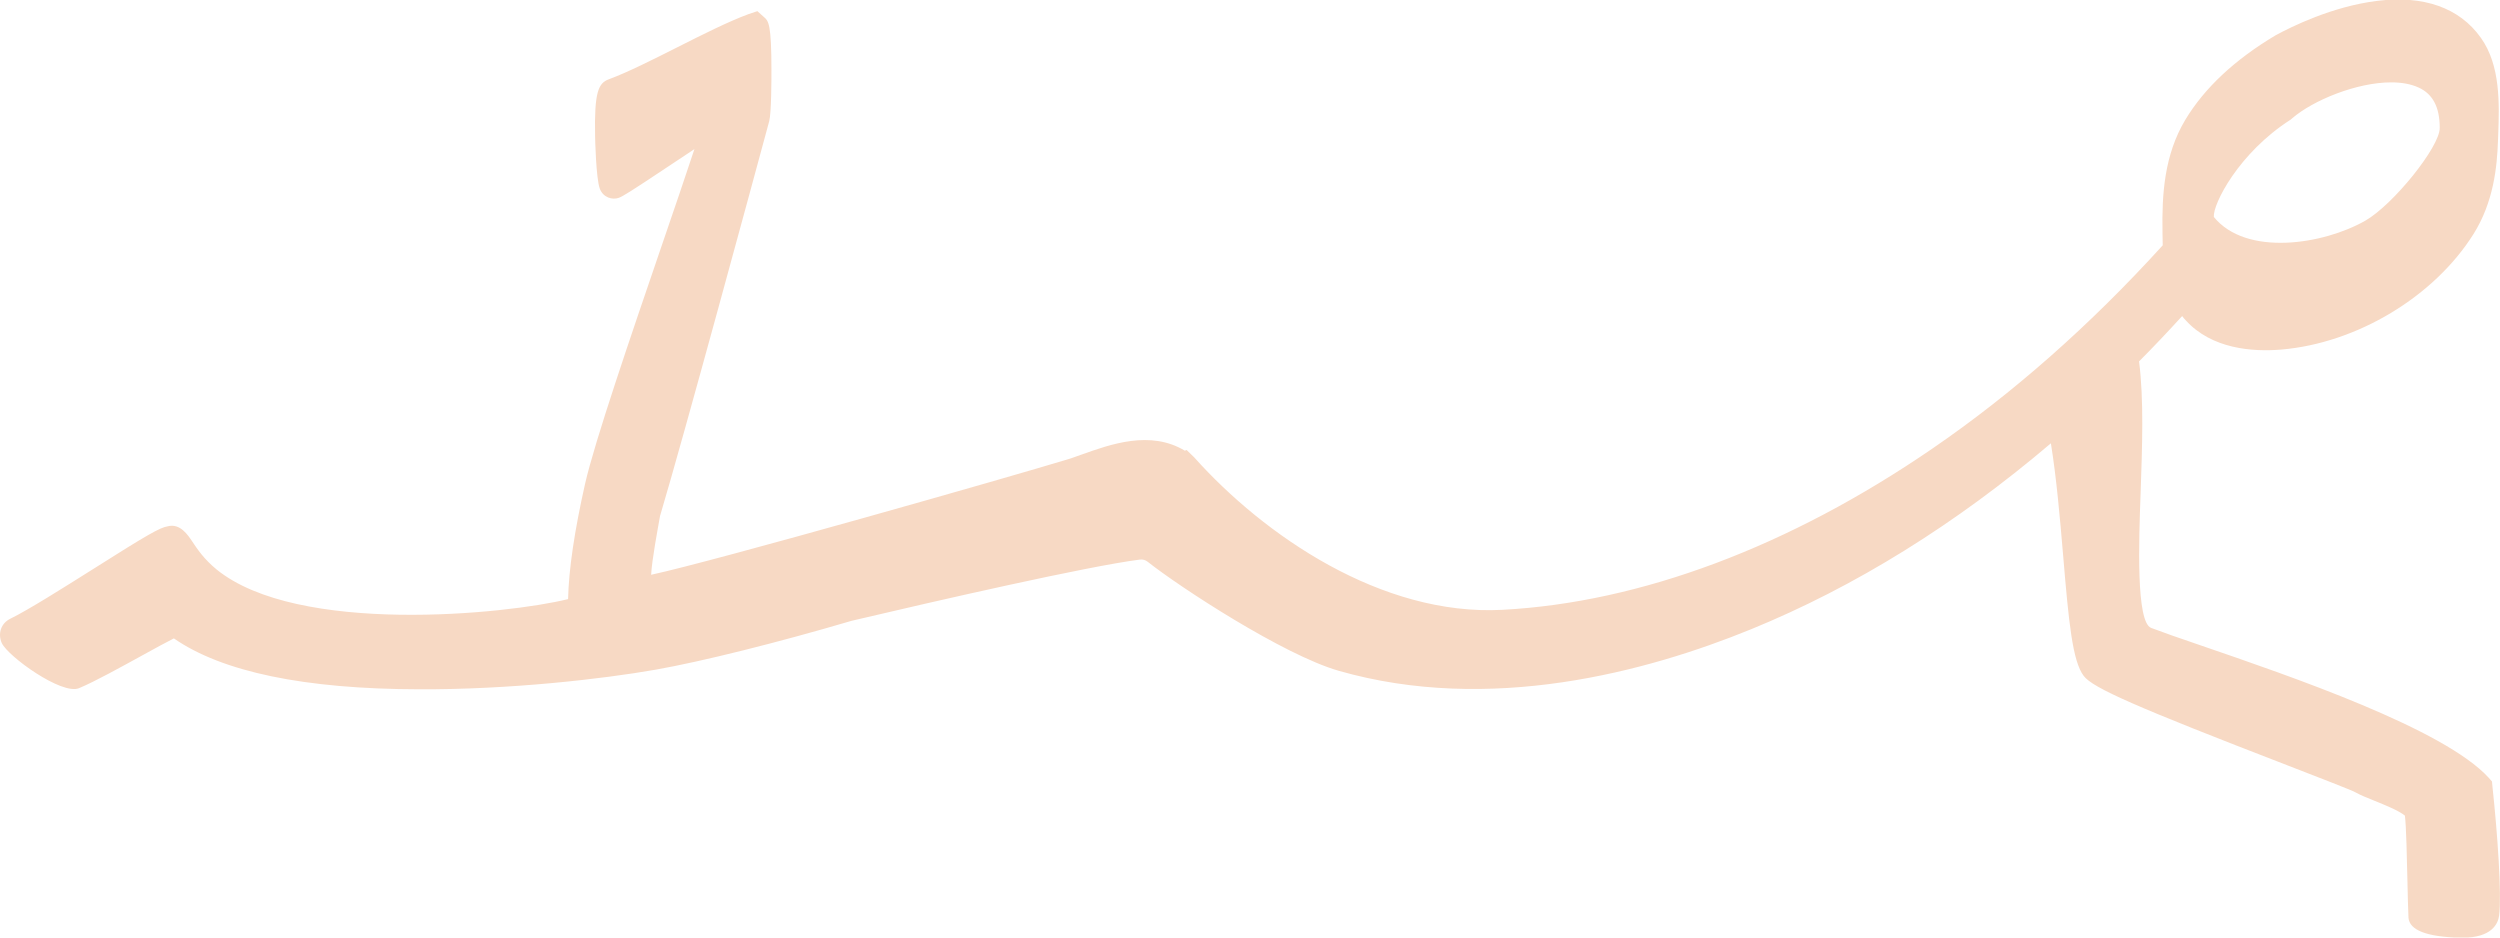 <?xml version="1.0" encoding="utf-8"?>
<!-- Generator: Adobe Illustrator 23.0.1, SVG Export Plug-In . SVG Version: 6.00 Build 0)  -->
<svg version="1.1" id="Calque_1" xmlns="http://www.w3.org/2000/svg" xmlns:xlink="http://www.w3.org/1999/xlink" x="0px" y="0px"
	 viewBox="0 0 112 42" style="enable-background:new 0 0 112 42;" xml:space="preserve">
<style type="text/css">
	.st0{fill:#F7D9C4;}
</style>
<path class="st0" d="M0.08,28.81c0.28,0.6,2.69,2.34,3.46,2.02c0.7-0.29,1.87-0.94,2.91-1.51c0.47-0.26,1.02-0.56,1.34-0.72
	c2.16,1.5,5.85,2.27,10.97,2.28C22.8,30.9,27,30.42,29.38,30c2.05-0.36,5.49-1.22,8.78-2.19c3.82-0.9,10.55-2.44,12.9-2.74
	c0.14-0.02,0.26,0.02,0.36,0.1c1.44,1.14,6.08,4.17,8.55,4.88c6.76,1.94,13.78,0.06,18.48-1.86c4.65-1.9,9.16-4.7,13.43-8.33
	c0.25,1.55,0.41,3.38,0.55,5.04c0.25,2.99,0.42,4.72,0.92,5.38c0.4,0.54,2.37,1.4,9.16,4.02c1.44,0.56,2.8,1.08,3.02,1.2
	c0.23,0.13,0.54,0.25,0.86,0.38c0.44,0.18,1.07,0.43,1.35,0.66c0.06,0.47,0.09,1.91,0.11,2.8c0.02,0.77,0.03,1.43,0.05,1.77
	c0.04,0.56,0.81,0.86,2.3,0.9c0.04,0,0.08,0,0.11,0c1.32,0,1.6-0.62,1.65-0.99c0.12-0.94-0.07-3.66-0.3-5.8l-0.02-0.21l-0.14-0.16
	c-2-2.2-8.84-4.54-12.92-5.94c-0.97-0.33-1.74-0.6-2.21-0.78c-0.68-0.26-0.55-3.89-0.47-6.05c0.07-2.05,0.15-4.17-0.07-5.89
	c0.65-0.65,1.29-1.33,1.93-2.03c0.05,0.07,0.11,0.14,0.17,0.2c1.16,1.27,2.97,1.41,4.28,1.3c3.38-0.29,6.83-2.36,8.6-5.17
	c0.9-1.43,1.06-3,1.1-4.2l0.01-0.25c0.05-1.38,0.11-3.11-0.78-4.35c-0.95-1.34-2.56-1.91-4.65-1.65c-2.01,0.25-3.84,1.16-4.54,1.54
	c-1.83,1.09-3.19,2.36-4.05,3.79c-0.94,1.57-1.05,3.34-1.02,5.02l0,0.04c0,0.18,0.01,0.37,0.01,0.56c-3.25,3.58-6.72,6.64-10.31,9.1
	c-6.41,4.4-13.08,6.9-19.27,7.23c-5.42,0.29-10.69-3.34-13.81-6.83l-0.03-0.03l-0.31-0.3l-0.08,0.03c-1.55-0.93-3.32-0.29-4.64,0.18
	c-0.17,0.06-0.33,0.12-0.48,0.17c-2.61,0.8-15.95,4.6-18.79,5.21c0.04-0.7,0.29-2.01,0.4-2.64l0.01-0.03
	c1.05-3.52,4.17-15.02,4.88-17.65c0.1-0.37,0.1-1.94,0.1-2.26c0-2.11-0.13-2.23-0.34-2.41l-0.29-0.26l-0.39,0.13
	c-0.92,0.34-2.07,0.92-3.2,1.49c-1.09,0.55-2.22,1.12-3.06,1.43c-0.47,0.17-0.66,0.56-0.62,2.55c0,0.08,0.04,1.89,0.21,2.35
	c0.15,0.4,0.56,0.52,0.86,0.41c0.18-0.07,0.51-0.27,2.19-1.39c0.36-0.24,0.79-0.52,1.19-0.79c-0.37,1.13-0.89,2.64-1.45,4.28
	c-1.42,4.15-3.03,8.86-3.45,10.72c-0.47,2.09-0.73,3.82-0.76,5.16c-2.75,0.68-12.11,1.63-15.75-1.33c-0.56-0.46-0.86-0.91-1.08-1.24
	c-0.2-0.3-0.55-0.84-1.11-0.69c-0.34,0.05-0.93,0.39-3.3,1.89c-1.38,0.87-2.95,1.86-3.75,2.25C0.05,27.92-0.11,28.38,0.08,28.81z
	 M102.62,5.36l0.07-0.06c0.94-0.81,2.89-1.61,4.44-1.61c0.45,0,0.87,0.07,1.22,0.23c0.64,0.29,0.95,0.88,0.95,1.81
	c0.01,0.84-2.08,3.44-3.34,4.16c-1.88,1.07-5.33,1.61-6.78-0.17C99.13,9.15,100.29,6.85,102.62,5.36z"/>
</svg>
